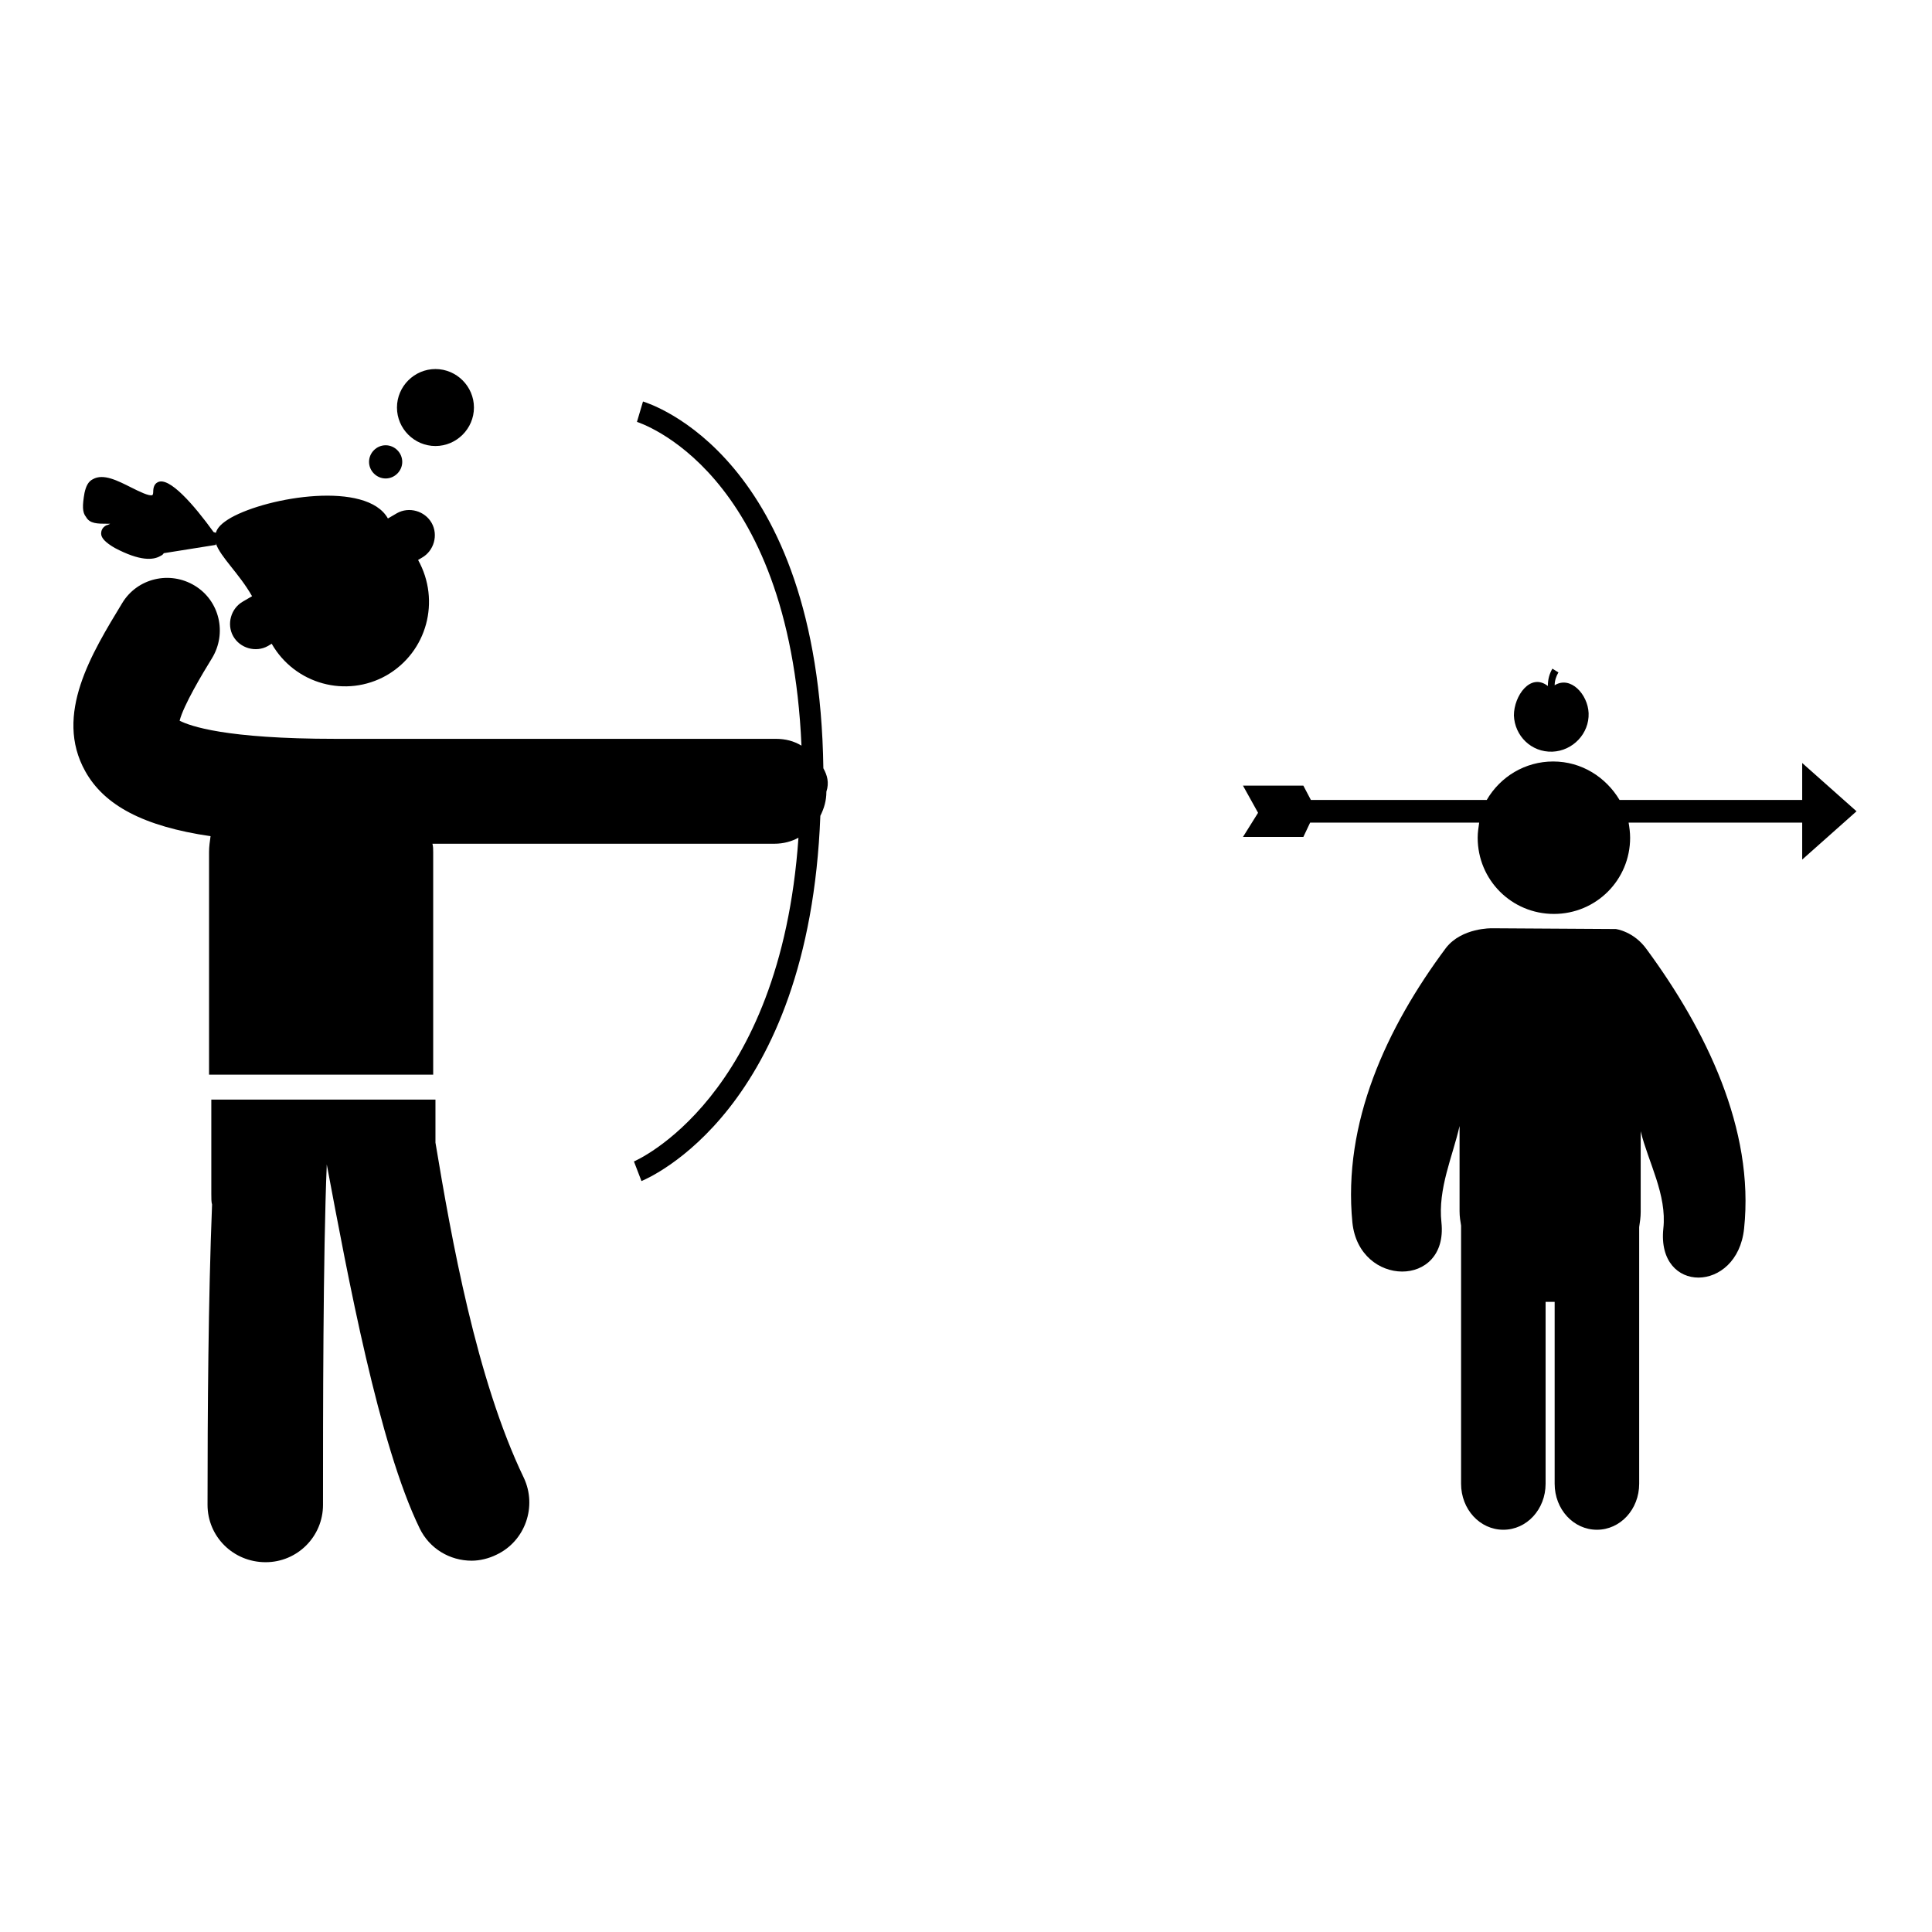 <?xml version="1.0" encoding="utf-8"?>
<!-- Svg Vector Icons : http://www.onlinewebfonts.com/icon -->
<!DOCTYPE svg PUBLIC "-//W3C//DTD SVG 1.1//EN" "http://www.w3.org/Graphics/SVG/1.1/DTD/svg11.dtd">
<svg version="1.1" xmlns="http://www.w3.org/2000/svg" xmlns:xlink="http://www.w3.org/1999/xlink" x="0px" y="0px" viewBox="0 0 256 256" enable-background="new 0 0 256 256" xml:space="preserve">
<g> <path fill="#000000" d="M109.1,101.8c-0.6-41.4-23-48.3-23.9-48.6l-0.8,2.7c0.2,0.1,20.2,6.2,21.8,42.9c-1-0.6-2.1-0.9-3.4-0.9h-58 c-0.1,0-0.2,0-0.3,0c-14.7,0-19.3-1.7-20.7-2.4c0.5-2,3-6.2,4.3-8.3c2-3.3,1-7.6-2.3-9.6c-3.3-2-7.6-1-9.6,2.3 c-4,6.6-9.1,14.8-4.9,22.3c2.5,4.5,7.7,7.3,16.6,8.6c-0.1,0.7-0.2,1.4-0.2,2.1v29.5h29.7v-29.5c0-0.4,0-0.7-0.1-1.1h45.3 c1.2,0,2.3-0.3,3.2-0.8c-2.4,34.6-21.6,42.8-21.8,42.9l1,2.6c0.9-0.4,22.2-9.3,23.7-48.4c0.5-1,0.8-2,0.8-3.2 C109.9,103.7,109.6,102.7,109.1,101.8z M14.3,69.4c0.1,0,0.2,0,0.3,0c-0.2,0.1-0.4,0.2-0.5,0.2c-0.6,0.3-0.7,0.8-0.7,1.1 c0,0.6,0.6,1.2,1.8,1.9c3.4,1.8,5.1,1.6,6,1.1c0.2-0.1,0.4-0.2,0.5-0.4l6.9-1.1l0-0.2c0.6,1.8,3.1,4,4.8,7l-1.2,0.7 c-1.6,0.9-2.2,3-1.3,4.6c0.9,1.6,3,2.2,4.6,1.3l0.5-0.3c3.1,5.4,9.9,7.2,15.2,4.2c5.4-3.1,7.2-9.9,4.2-15.3l0.5-0.3 c1.6-0.9,2.2-3,1.3-4.6c-0.9-1.6-3-2.2-4.6-1.3l-1.2,0.7c-2.8-5-15.8-2.9-20.8-0.1c-1.2,0.7-1.8,1.3-2,2l-0.3-0.1 c-2.6-3.6-5.9-7.4-7.4-6.6c-0.4,0.2-0.6,0.6-0.6,1.3c0,0.3-0.1,0.4-0.1,0.4c-0.4,0.2-1.8-0.5-2.8-1c-1.8-0.9-3.7-1.9-5.1-1.1 c-0.6,0.3-0.9,0.9-1.1,1.8c-0.3,1.7-0.3,2.6,0.2,3.2C11.9,69.4,12.9,69.4,14.3,69.4z M57.7,151.4v-5.7H28v12.5c0,0.6,0,1.1,0.1,1.4 c-0.5,12.4-0.6,27.7-0.6,39.8c0,4.2,3.4,7.6,7.7,7.6c4.2,0,7.6-3.4,7.6-7.6c0-11.8,0-33.1,0.5-45.1c2.8,14.9,6.9,37.1,12.3,48.2 c1.3,2.7,4,4.3,6.9,4.3c1.1,0,2.3-0.3,3.3-0.8c3.8-1.8,5.4-6.4,3.6-10.2C63.1,182.7,59.8,164,57.7,151.4z M48.9,61.2 c0,1.2,1,2.2,2.2,2.2s2.2-1,2.2-2.2c0-1.2-1-2.2-2.2-2.2S48.9,60,48.9,61.2L48.9,61.2z M52.6,54c0,2.8,2.3,5.1,5.1,5.1 s5.1-2.3,5.1-5.1c0-2.8-2.3-5.1-5.1-5.1S52.6,51.2,52.6,54z M214.1,123.1l-16.4-0.1c0,0-4-0.1-6.1,2.6 c-7.9,10.6-13.7,23.2-12.4,36.4c0.9,8.6,12.7,8.7,11.8,0c-0.5-4.5,1.5-8.8,2.4-12.8v11.3c0,0.7,0.1,1.3,0.2,1.9c0,0.1,0,0.2,0,0.4 v33.8c0,3.4,2.5,6.1,5.6,6.1c3.1,0,5.6-2.7,5.6-6.1v-24.1c0.2,0,0.4,0,0.6,0c0.2,0,0.4,0,0.6,0v24.1c0,3.4,2.5,6.1,5.6,6.1 c3.1,0,5.6-2.7,5.6-6.1v-33.8c0-0.1,0-0.2,0-0.2c0.1-0.7,0.2-1.3,0.2-2v-10.7c1,4.1,3.5,8.4,3,12.9c-0.9,8.7,9.8,8.6,10.7,0 c1.4-13.2-5.1-26.4-12.9-37C216.5,123.4,214.1,123.1,214.1,123.1z M205.7,99.6c2.7-0.1,4.9-2.4,4.8-5.1c-0.1-2.5-2.4-5-4.5-3.7 c0-0.6,0.2-1.2,0.5-1.7l-0.8-0.5c-0.4,0.7-0.6,1.4-0.6,2.3c-2.3-1.8-4.5,1.3-4.5,3.9C200.7,97.5,202.9,99.7,205.7,99.6z M246,107.5 l-7.2-6.4v4.9h-24.2c-1.8-3-5-5.1-8.8-5.1c-3.7,0-7,2-8.8,5.1h-23.3l-1-1.9h-8l2,3.6l-2,3.2h8l0.9-1.9h22.4c-0.1,0.7-0.2,1.3-0.2,2 c0,5.6,4.5,10.1,10.1,10.1c5.6,0,10.1-4.5,10.1-10.1c0-0.7-0.1-1.4-0.2-2h23v4.9L246,107.5z"/></g>
</svg>